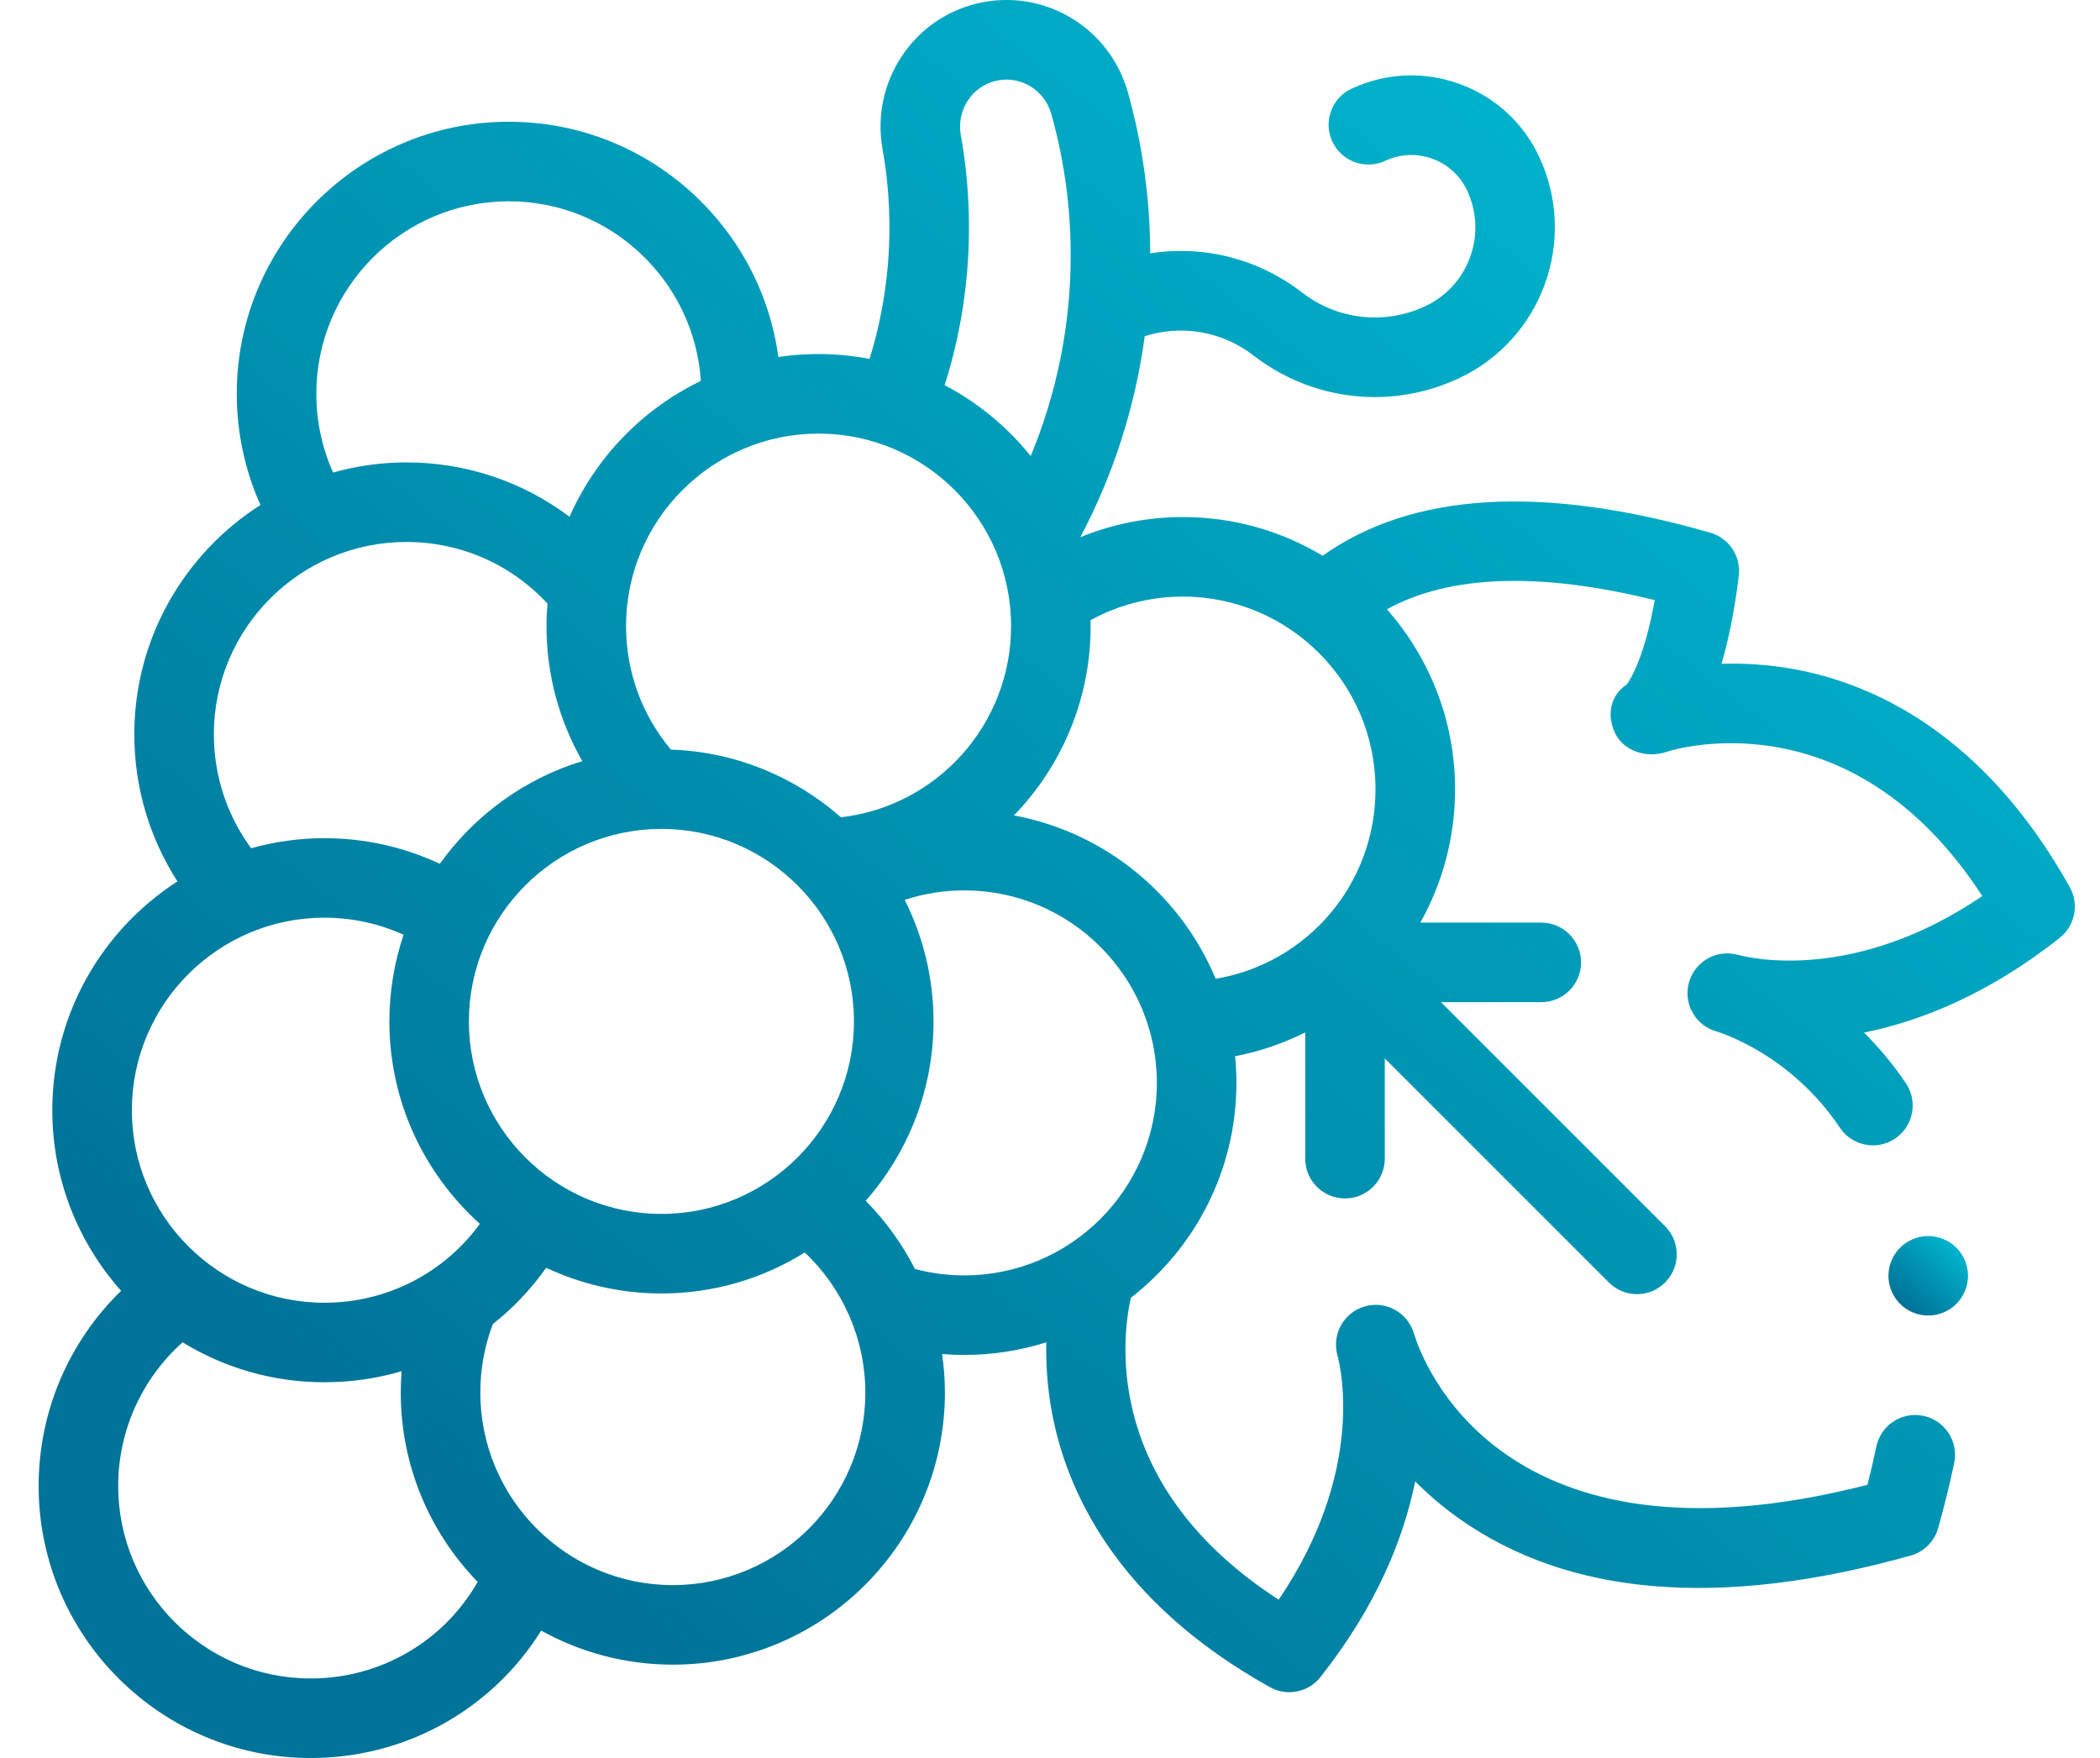 <svg width="43" height="36" viewBox="0 0 43 36" fill="none" xmlns="http://www.w3.org/2000/svg">
<path d="M42.382 18.169C40.62 15.011 38.343 13.998 36.743 13.704C36.197 13.604 35.69 13.579 35.25 13.593C35.388 13.124 35.513 12.533 35.604 11.789C35.652 11.392 35.405 11.018 35.02 10.908C31.579 9.919 28.912 10.079 27.083 11.381C26.246 10.878 25.268 10.588 24.223 10.588C23.492 10.588 22.782 10.73 22.12 11.001C22.8 9.72 23.246 8.323 23.44 6.884C24.197 6.643 25.025 6.784 25.666 7.279C26.394 7.842 27.267 8.131 28.149 8.131C28.732 8.131 29.319 8.005 29.869 7.748C31.574 6.952 32.313 4.919 31.518 3.214C31.192 2.514 30.612 1.983 29.886 1.719C29.16 1.455 28.375 1.49 27.675 1.816C27.267 2.007 27.091 2.491 27.281 2.899C27.471 3.307 27.956 3.483 28.364 3.293C28.669 3.15 29.012 3.135 29.329 3.25C29.646 3.365 29.899 3.597 30.042 3.903C30.243 4.334 30.265 4.818 30.102 5.266C29.939 5.713 29.612 6.07 29.181 6.272C28.352 6.658 27.387 6.551 26.663 5.991C25.762 5.294 24.639 5.017 23.552 5.188C23.549 4.07 23.395 2.962 23.096 1.894C22.718 0.551 21.364 -0.25 20.012 0.07C18.681 0.386 17.829 1.696 18.071 3.052C18.165 3.577 18.212 4.116 18.212 4.653C18.212 5.576 18.075 6.48 17.805 7.349C17.467 7.285 17.118 7.25 16.761 7.25C16.482 7.25 16.207 7.271 15.938 7.311C15.569 4.594 13.235 2.493 10.419 2.493C7.347 2.493 4.848 4.993 4.848 8.064C4.848 8.854 5.014 9.629 5.333 10.341C3.782 11.331 2.75 13.067 2.75 15.04C2.75 16.117 3.06 17.157 3.633 18.049C2.093 19.042 1.071 20.77 1.071 22.734C1.071 24.153 1.604 25.448 2.48 26.433C1.409 27.473 0.791 28.908 0.791 30.429C0.791 33.501 3.29 36 6.362 36C8.313 36 10.076 35.002 11.082 33.391C11.881 33.834 12.8 34.088 13.777 34.088C16.849 34.088 19.348 31.589 19.348 28.517C19.348 28.251 19.328 27.987 19.29 27.727C19.441 27.74 19.593 27.746 19.746 27.746C20.33 27.746 20.894 27.655 21.424 27.487C21.415 27.911 21.442 28.392 21.537 28.91C21.831 30.51 22.844 32.787 26.002 34.548C26.127 34.618 26.263 34.652 26.398 34.652C26.64 34.652 26.878 34.544 27.037 34.343C28.195 32.879 28.743 31.491 28.978 30.335C29.234 30.593 29.527 30.847 29.862 31.086C32.114 32.689 35.229 32.947 39.123 31.854C39.397 31.778 39.61 31.564 39.687 31.29C39.814 30.838 39.924 30.389 40.015 29.956C40.106 29.516 39.824 29.085 39.384 28.993C38.943 28.901 38.512 29.183 38.42 29.624C38.367 29.879 38.306 30.14 38.238 30.406C30.701 32.334 29.11 27.83 28.95 27.301C28.822 26.874 28.374 26.629 27.946 26.752C27.517 26.875 27.267 27.32 27.385 27.75C27.453 28 27.961 30.138 26.182 32.758C22.649 30.467 22.951 27.511 23.154 26.577C24.469 25.557 25.317 23.964 25.317 22.175C25.317 21.991 25.307 21.809 25.29 21.629C25.797 21.532 26.279 21.365 26.726 21.142V23.727C26.726 24.177 27.09 24.541 27.54 24.541C27.99 24.541 28.355 24.177 28.355 23.727V21.674L32.944 26.262C33.103 26.422 33.311 26.501 33.519 26.501C33.728 26.501 33.936 26.422 34.095 26.262C34.413 25.945 34.413 25.429 34.095 25.111L29.506 20.522H31.56C32.01 20.522 32.374 20.157 32.374 19.707C32.374 19.258 32.01 18.893 31.56 18.893H29.083C29.536 18.086 29.794 17.154 29.794 16.159C29.794 14.748 29.265 13.459 28.398 12.477C29.685 11.77 31.524 11.707 33.883 12.289C33.673 13.452 33.39 13.907 33.313 14.014C32.976 14.232 32.895 14.636 33.067 15.006C33.243 15.385 33.728 15.534 34.123 15.397C34.162 15.383 37.866 14.155 40.59 18.349C37.971 20.128 35.833 19.62 35.583 19.552C35.153 19.435 34.708 19.684 34.585 20.113C34.462 20.541 34.706 20.989 35.133 21.117C35.289 21.164 36.684 21.618 37.674 23.093C37.831 23.327 38.089 23.454 38.351 23.454C38.507 23.454 38.665 23.409 38.804 23.315C39.178 23.064 39.277 22.558 39.027 22.185C38.757 21.784 38.465 21.44 38.168 21.145C39.324 20.91 40.713 20.363 42.176 19.204C42.489 18.956 42.576 18.518 42.382 18.169V18.169ZM19.674 2.766C19.584 2.26 19.898 1.772 20.388 1.656C20.886 1.537 21.387 1.836 21.527 2.335C21.791 3.273 21.924 4.247 21.924 5.231C21.924 6.646 21.643 8.044 21.105 9.339C20.626 8.742 20.026 8.246 19.343 7.887C19.673 6.845 19.841 5.76 19.841 4.654C19.841 4.02 19.785 3.385 19.674 2.766V2.766ZM20.703 12.821C20.703 14.834 19.191 16.509 17.219 16.736C16.283 15.912 15.07 15.396 13.738 15.35C13.144 14.642 12.819 13.755 12.819 12.821C12.819 10.647 14.587 8.879 16.761 8.879C18.935 8.879 20.703 10.647 20.703 12.821V12.821ZM17.486 20.916C17.486 23.09 15.717 24.858 13.544 24.858C11.37 24.858 9.601 23.09 9.601 20.916C9.601 18.742 11.37 16.974 13.544 16.974C15.717 16.974 17.486 18.742 17.486 20.916ZM6.477 8.065C6.477 5.891 8.245 4.122 10.419 4.122C12.504 4.122 14.215 5.749 14.351 7.8C13.157 8.376 12.198 9.365 11.662 10.582C10.709 9.865 9.547 9.469 8.321 9.469C7.801 9.469 7.298 9.542 6.82 9.676C6.595 9.172 6.477 8.624 6.477 8.065V8.065ZM8.321 11.098C9.429 11.098 10.465 11.555 11.211 12.361C11.198 12.513 11.19 12.666 11.19 12.821C11.19 13.806 11.446 14.753 11.924 15.586C10.735 15.948 9.713 16.699 9.006 17.689C8.271 17.344 7.467 17.164 6.642 17.164C6.122 17.164 5.619 17.237 5.142 17.37C4.648 16.697 4.379 15.884 4.379 15.04C4.378 12.866 6.147 11.098 8.321 11.098ZM6.362 34.371C4.188 34.371 2.42 32.603 2.42 30.429C2.42 29.296 2.905 28.231 3.739 27.487C4.585 28.006 5.579 28.305 6.642 28.305C7.188 28.305 7.719 28.227 8.224 28.079C8.213 28.224 8.206 28.37 8.206 28.517C8.206 30.023 8.807 31.39 9.781 32.394C9.085 33.61 7.795 34.371 6.362 34.371V34.371ZM6.642 26.677C4.468 26.677 2.7 24.908 2.7 22.735C2.7 20.561 4.468 18.792 6.642 18.792C7.207 18.792 7.758 18.912 8.264 19.141C8.076 19.699 7.973 20.295 7.973 20.916C7.973 22.56 8.689 24.04 9.826 25.061C9.091 26.071 7.921 26.677 6.642 26.677ZM13.777 32.459C11.603 32.459 9.835 30.691 9.835 28.517C9.835 28.032 9.922 27.561 10.092 27.113C10.505 26.787 10.873 26.4 11.184 25.961C11.901 26.297 12.7 26.487 13.544 26.487C14.62 26.487 15.626 26.179 16.479 25.648C17.262 26.388 17.719 27.427 17.719 28.517C17.719 30.691 15.95 32.459 13.777 32.459V32.459ZM19.746 26.117C19.402 26.117 19.063 26.073 18.735 25.986C18.474 25.474 18.135 25.002 17.726 24.59C18.589 23.608 19.115 22.323 19.115 20.916C19.115 20.021 18.901 19.176 18.525 18.427C18.917 18.299 19.329 18.233 19.746 18.233C21.919 18.233 23.688 20.001 23.688 22.175C23.688 24.349 21.92 26.117 19.746 26.117V26.117ZM24.892 20.044C24.179 18.329 22.633 17.045 20.761 16.698C21.735 15.693 22.332 14.324 22.332 12.821C22.332 12.781 22.33 12.741 22.329 12.701C22.907 12.383 23.553 12.217 24.223 12.217C26.396 12.217 28.165 13.986 28.165 16.159C28.165 18.112 26.764 19.728 24.892 20.044Z" fill="url(#paint0_linear)"/>
<path d="M39.482 25.311C39.268 25.311 39.058 25.398 38.907 25.549C38.755 25.701 38.668 25.911 38.668 26.125C38.668 26.339 38.755 26.549 38.907 26.701C39.058 26.852 39.268 26.939 39.482 26.939C39.697 26.939 39.907 26.852 40.058 26.701C40.21 26.549 40.297 26.339 40.297 26.125C40.297 25.911 40.21 25.701 40.058 25.549C39.907 25.398 39.697 25.311 39.482 25.311Z" fill="url(#paint1_linear)"/>
<defs>
<linearGradient id="paint0_linear" x1="33.798" y1="3.5" x2="10.822" y2="32.374" gradientUnits="userSpaceOnUse">
<stop stop-color="#00B3CC"/>
<stop offset="1" stop-color="#007398"/>
</linearGradient>
<linearGradient id="paint1_linear" x1="39.958" y1="25.469" x2="38.894" y2="26.623" gradientUnits="userSpaceOnUse">
<stop stop-color="#00B3CC"/>
<stop offset="1" stop-color="#007398"/>
</linearGradient>
</defs>
</svg>

